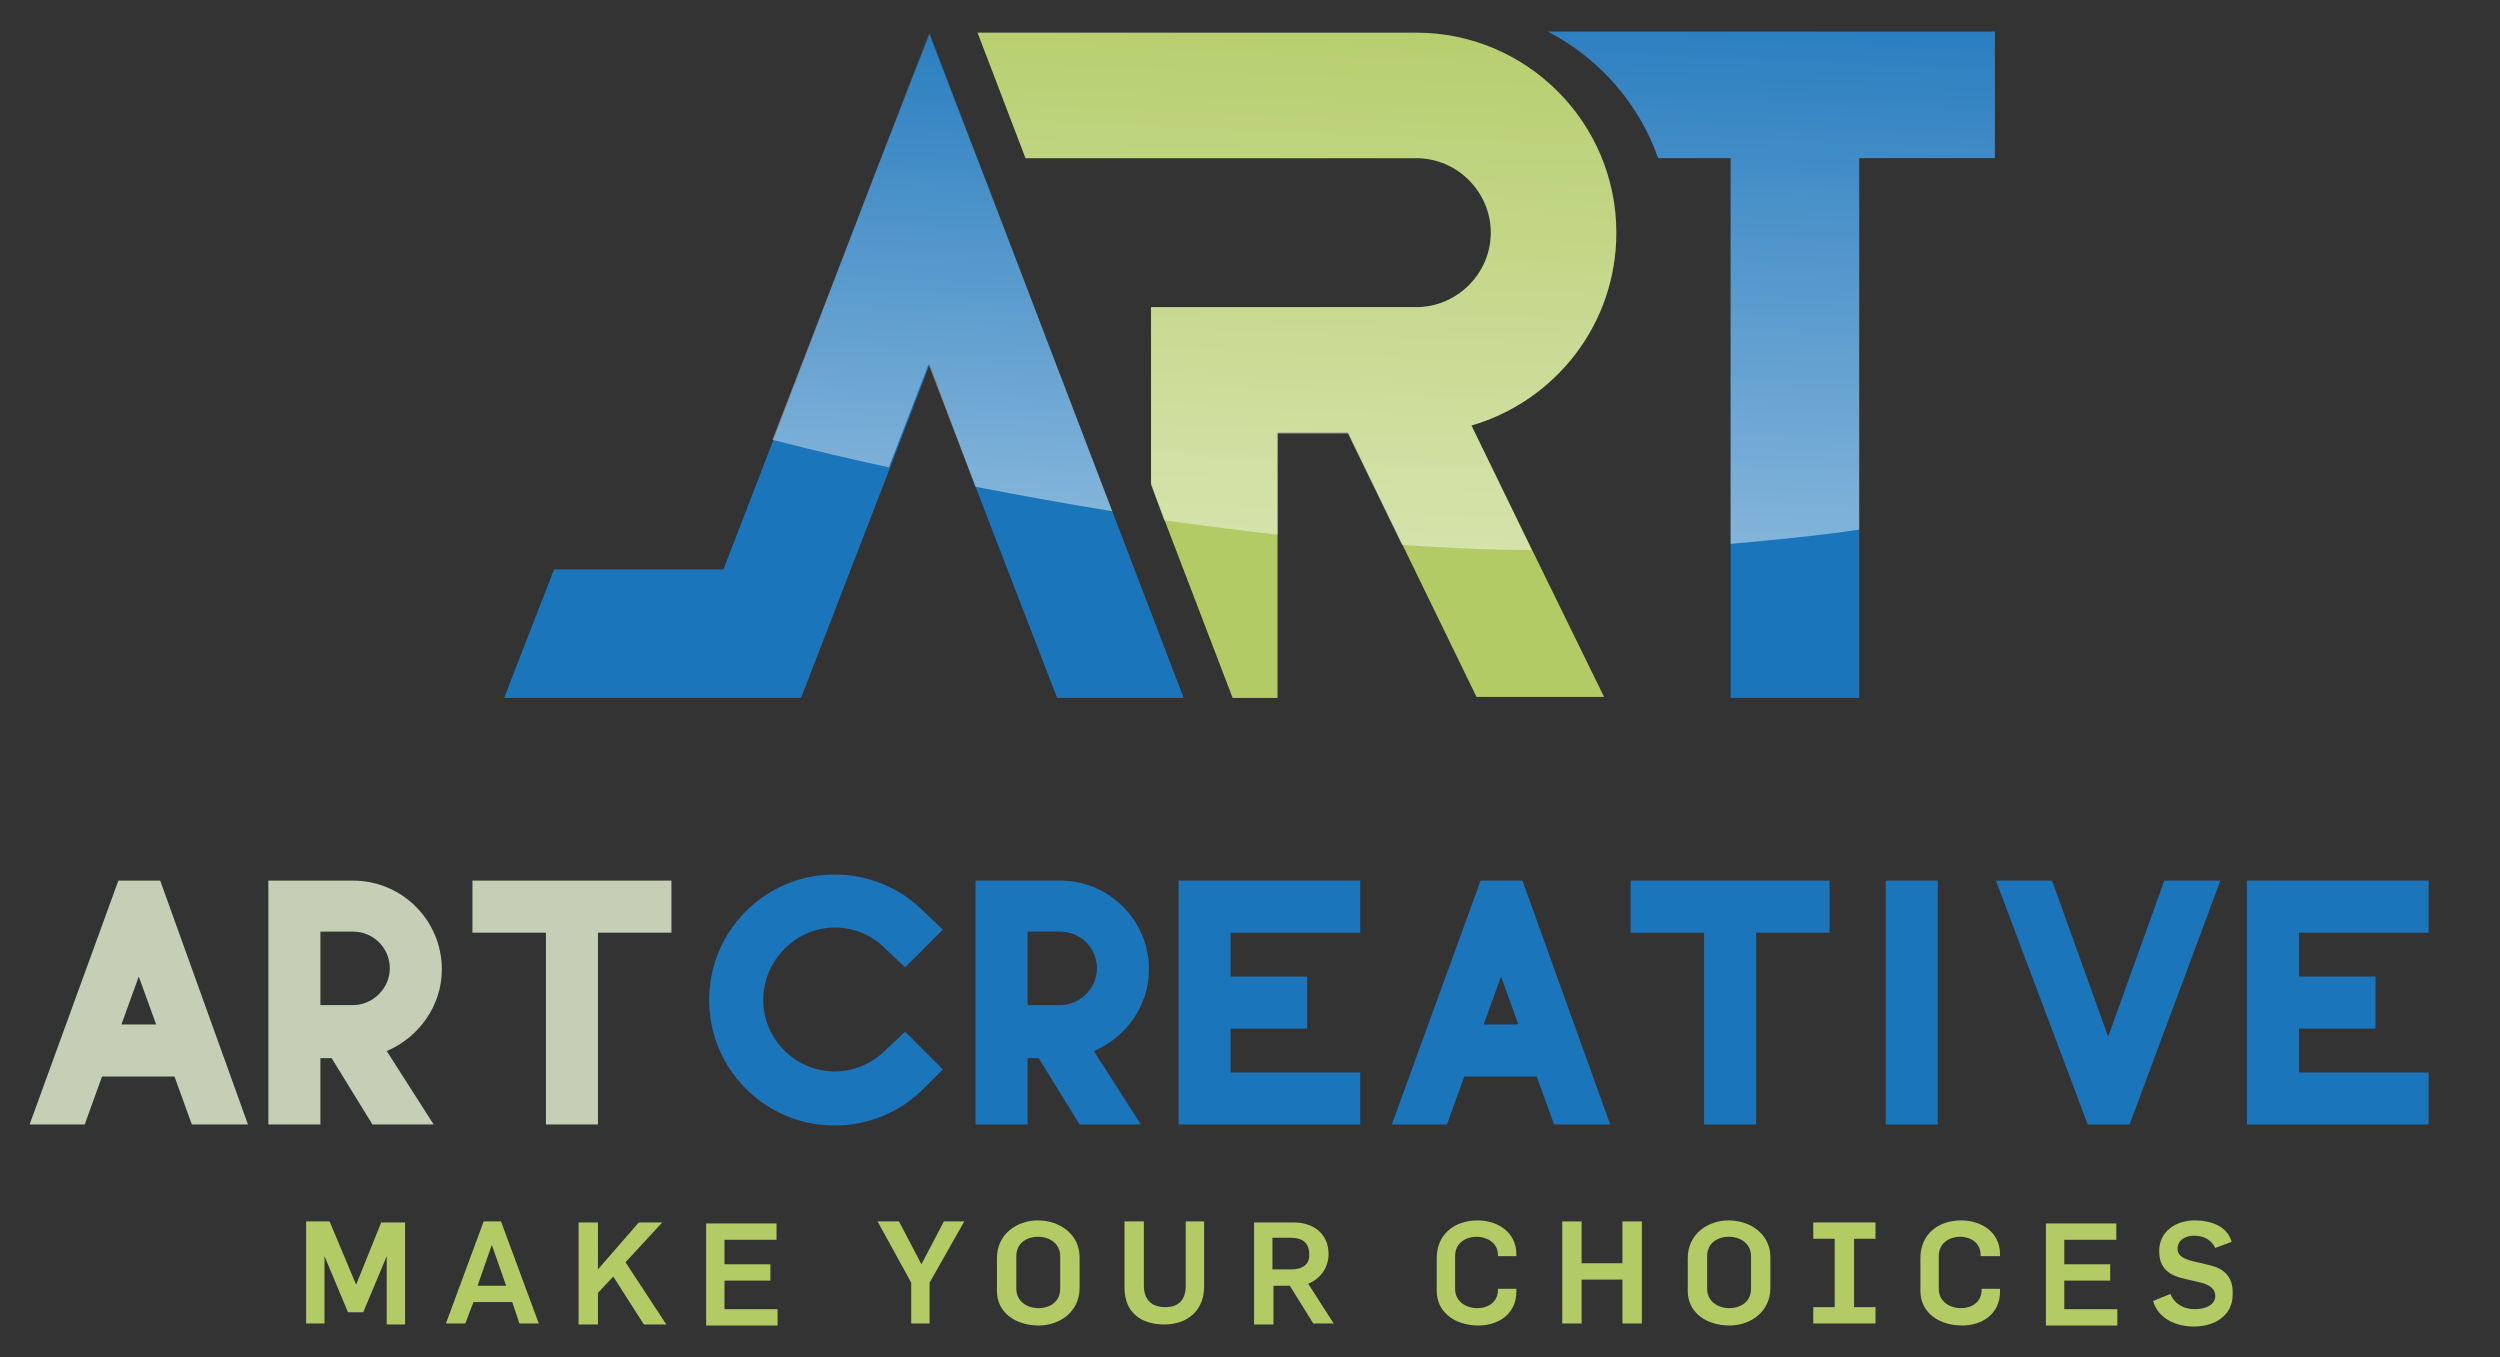 <?xml version="1.0" encoding="utf-8"?>
<!-- Generator: Adobe Illustrator 24.1.2, SVG Export Plug-In . SVG Version: 6.00 Build 0)  -->
<svg version="1.1" id="Layer_1" xmlns="http://www.w3.org/2000/svg" xmlns:xlink="http://www.w3.org/1999/xlink" x="0px" y="0px"
	 viewBox="0 0 245 133" style="enable-background:new 0 0 245 133;" xml:space="preserve">
<rect x="0" y="0" width="245" height="133" fill="#333333" stroke="none"/>
<style type="text/css">
	.st0{fill:#B2CB65;}
	.st1{fill:#1B75BB;}
	.st2{fill:#C6CEB6;}
	.st3{opacity:0.5;fill:url(#SVGID_1_);}
	.st4{opacity:0.5;fill:url(#SVGID_2_);}
	.st5{opacity:0.5;fill:url(#SVGID_3_);}
</style>
<g>
	<path class="st0" d="M144.2,41.7c8.2-2.4,14.2-9.9,14.2-18.9c0-10.8-8.8-19.6-19.6-19.6h-43l4.7,12.3h38.3c4,0,7.3,3.3,7.3,7.3
		c0,4-3.3,7.3-7.3,7.3h-26v17.3l1.3,3.5l6.7,17.5h4.4V42.4h6.9l5.3,10.9l7.3,15h12.5l-7.1-14.5L144.2,41.7z"/>
	<path class="st1" d="M195.5,3.1v12.4h-13.3v52.9h-12.6V15.5h-7.1c-1.9-5.4-5.8-9.8-10.8-12.4H195.5z"/>
	<polygon class="st1" points="116,68.4 103.6,68.4 95.6,47.7 91.1,35.7 87.2,45.9 78.5,68.4 49.4,68.4 54.3,55.8 70.9,55.8 
		75.8,43.1 84.8,19.5 91.1,3.3 97.3,19.5 109,50.1 	"/>
</g>
<g>
	<g>
		<path class="st2" d="M15.7,86.3h-4.1l-8.7,23.9h5.4l1.7-4.7h7.1l1.7,4.7h5.5L15.7,86.3z M11.9,100.4l1.7-4.7l1.7,4.7H11.9z"/>
		<path class="st2" d="M43.3,95c0-4.8-3.9-8.7-8.7-8.7h-8.3v23.9h5.1v-6.5h1.1l4,6.5h6l-4.6-7.2C41,101.7,43.3,98.6,43.3,95z
			 M34.6,98.5h-3.2v-7.2h3.2c2,0,3.6,1.6,3.6,3.6C38.2,96.9,36.5,98.5,34.6,98.5z"/>
		<path class="st2" d="M46.3,86.3v5.1h7.2v18.8h5.1V91.4h7.2v-5.1H46.3z"/>
		<path class="st1" d="M86.8,102.9c-1.3,1.3-3.1,2.1-5,2.1c-3.9,0-7-3.2-7-7c0-3.9,3.2-7.1,7-7.1c1.9,0,3.6,0.7,5,2.1l1.9,1.8
			l3.7-3.7l-1.9-1.8c-2.3-2.3-5.4-3.6-8.7-3.6c-6.8,0-12.3,5.5-12.3,12.3c0,6.8,5.5,12.3,12.3,12.3c3.3,0,6.4-1.3,8.7-3.6l1.9-1.9
			l-3.7-3.7L86.8,102.9z"/>
		<path class="st1" d="M112.6,95c0-4.8-3.9-8.7-8.7-8.7h-8.3v23.9h5.1v-6.5h1.1l4,6.5h6l-4.6-7.2C110.3,101.7,112.6,98.6,112.6,95z
			 M103.9,98.5h-3.2v-7.2h3.2c2,0,3.6,1.6,3.6,3.6C107.5,96.9,105.8,98.5,103.9,98.5z"/>
		<path class="st1" d="M133.3,91.4v-5.1h-17.8v23.9h17.8v-5.1h-12.7v-4.3h7.5v-5.1h-7.5v-4.3H133.3z"/>
		<path class="st1" d="M149.2,86.3h-4.1l-8.7,23.9h5.4l1.7-4.7h7.1l1.7,4.7h5.5L149.2,86.3z M145.4,100.4l1.7-4.7l1.7,4.7H145.4z"/>
		<path class="st1" d="M159.8,86.3v5.1h7.2v18.8h5.1V91.4h7.2v-5.1H159.8z"/>
		<path class="st1" d="M184.8,86.3v23.9h5.1V86.3H184.8z"/>
		<path class="st1" d="M212.1,86.3l-5.5,15.3l-5.5-15.3h-5.5l9,23.9h4.1l8.9-23.9H212.1z"/>
		<path class="st1" d="M238,91.4v-5.1h-17.8v23.9H238v-5.1h-12.7v-4.3h7.5v-5.1h-7.5v-4.3H238z"/>
	</g>
</g>
<g>
	<path class="st0" d="M37.4,119.7l-2.5,6.2h0l-2.6-6.2H30v10h1.8v-6.6h0l2.3,5.5h1.5l2.3-5.5h0v6.7h1.8v-10H37.4z"/>
	<path class="st0" d="M49.1,119.7h-1.7l-3.7,10h1.9l0.8-2.1h3.8l0.7,2.1h1.9L49.1,119.7z M46.8,126l1.4-4h0l1.4,4H46.8z"/>
	<path class="st0" d="M61.3,123.7l3.6-3.9h-2.3l-4,4.6v-4.6h-1.9v10h1.9v-3.1l1.5-1.6l3,4.7h2.2L61.3,123.7z"/>
	<path class="st0" d="M71,128.1v-2.6h4.5v-1.6H71v-2.4h5.1v-1.6h-6.9v10h7v-1.6H71z"/>
	<path class="st0" d="M92.5,119.7l-2.2,4.2l-2.2-4.2H86l3.3,6v4h1.8v-4l3.4-6H92.5z"/>
	<path class="st0" d="M101.7,119.6c-2,0-4,1.3-4,3.7v3.2c0,2.2,1.9,3.4,4.1,3.4c2,0,4-1.3,4-3.7v-3
		C105.8,121,103.9,119.6,101.7,119.6z M103.9,126.3c0,1.4-1.2,1.9-2.1,1.9c-1.2,0-2.2-0.7-2.2-1.9v-3.2c0-1.4,1.2-1.9,2.1-1.9
		c1.2,0,2.2,0.7,2.2,1.9V126.3z"/>
	<path class="st0" d="M116.2,119.7v6.3c0,1.4-0.7,2.1-2,2.1c-1.5,0-2.1-0.9-2.1-2.1v-6.3h-1.9v6.5c0,2.4,1.6,3.6,3.9,3.6
		c2.3,0,3.9-1.4,3.9-3.7v-6.4H116.2z"/>
	<path class="st0" d="M128.2,125.8c1.3-0.5,2-1.7,2-2.9c0-2-1.5-3.1-3.4-3.1h-3.9v10h1.9V126h1.6l2.3,3.7h2L128.2,125.8z
		 M126.6,124.4h-1.9v-3.1h1.8c1,0,1.8,0.4,1.8,1.6C128.4,123.9,127.6,124.4,126.6,124.4z"/>
	<path class="st0" d="M148.6,123.2v-0.3c0-2.2-1.9-3.3-3.8-3.3c-2.2,0-4,1.3-4,3.7v3.2c0,2.2,1.9,3.4,4.1,3.4c1.9,0,3.7-1.1,3.7-3.3
		v-0.3h-1.8v0.1c0,1.3-1.1,1.8-2,1.8c-1.2,0-2.2-0.7-2.2-1.9v-3.2c0-1.4,1.2-1.9,2.1-1.9c0.9,0,2.1,0.5,2.1,1.8v0.1H148.6z"/>
	<path class="st0" d="M159,119.7v4.1h-4v-4.1h-1.9v10h1.9v-4.3h4v4.3h1.9v-10H159z"/>
	<path class="st0" d="M169.4,119.6c-2,0-4,1.3-4,3.7v3.2c0,2.2,1.9,3.4,4.1,3.4c2,0,4-1.3,4-3.7v-3
		C173.5,121,171.6,119.6,169.4,119.6z M171.6,126.3c0,1.4-1.2,1.9-2.1,1.9c-1.2,0-2.2-0.7-2.2-1.9v-3.2c0-1.4,1.2-1.9,2.1-1.9
		c1.2,0,2.2,0.7,2.2,1.9V126.3z"/>
	<path class="st0" d="M183.8,121.4v-1.6h-6.1v1.6h2.1v6.7h-2.1v1.6h6.1v-1.6h-2.1v-6.7H183.8z"/>
	<path class="st0" d="M196,123.2v-0.3c0-2.2-1.9-3.3-3.8-3.3c-2.2,0-4,1.3-4,3.7v3.2c0,2.2,1.9,3.4,4.1,3.4c1.9,0,3.7-1.1,3.7-3.3
		v-0.3h-1.8v0.1c0,1.3-1.1,1.8-2,1.8c-1.2,0-2.2-0.7-2.2-1.9v-3.2c0-1.4,1.2-1.9,2.1-1.9c0.9,0,2,0.5,2,1.8v0.1H196z"/>
	<path class="st0" d="M202.3,128.1v-2.6h4.5v-1.6h-4.5v-2.4h5.1v-1.6h-6.9v10h7v-1.6H202.3z"/>
	<path class="st0" d="M216.6,124l-1.7-0.4c-0.8-0.2-1.5-0.5-1.5-1.2c0-0.9,0.8-1.3,1.6-1.3c1,0,1.7,0.4,2.1,1.2l1.6-0.6
		c-0.4-1.5-2-2.1-3.6-2.1c-1.9,0-3.5,1.1-3.5,3c0,1.8,1.1,2.4,2.4,2.7l1.7,0.4c0.8,0.2,1.4,0.6,1.4,1.3c0,0.9-1,1.3-2,1.3
		c-1.1,0-2-0.5-2.4-1.5l-1.7,0.7c0.5,1.7,2.2,2.5,4,2.5c2.2,0,3.8-1.2,3.8-3.1C218.9,125,217.8,124.3,216.6,124z"/>
</g>
<linearGradient id="SVGID_1_" gradientUnits="userSpaceOnUse" x1="92.043" y1="54.315" x2="94.64" y2="-4.447">
	<stop  offset="0" style="stop-color:#FFFFFF"/>
	<stop  offset="1" style="stop-color:#FFFFFF;stop-opacity:0"/>
</linearGradient>
<path class="st3" d="M97.3,19.5L109,50.1c-4.3-0.7-8.8-1.5-13.4-2.4l-4.6-12l-3.9,10.1c-3.7-0.8-7.5-1.7-11.4-2.7l9.1-23.6l6.2-16.2
	L97.3,19.5z"/>
<linearGradient id="SVGID_2_" gradientUnits="userSpaceOnUse" x1="125.128" y1="58.273" x2="127.964" y2="-5.888">
	<stop  offset="0" style="stop-color:#FFFFFF"/>
	<stop  offset="1" style="stop-color:#FFFFFF;stop-opacity:0"/>
</linearGradient>
<path class="st4" d="M144.2,41.7l5.9,12.2c-4.1,0-8.3-0.2-12.7-0.5l-5.3-10.9h-6.9v9.9c-3.6-0.4-7.3-0.9-11.1-1.4l-1.3-3.5V30.1h26
	c4,0,7.3-3.3,7.3-7.3c0-4-3.3-7.3-7.3-7.3h-38.3L95.8,3.2h43c10.8,0,19.6,8.8,19.6,19.6C158.4,31.8,152.4,39.3,144.2,41.7z"/>
<linearGradient id="SVGID_3_" gradientUnits="userSpaceOnUse" x1="171.484" y1="58.859" x2="174.376" y2="-6.562">
	<stop  offset="0" style="stop-color:#FFFFFF"/>
	<stop  offset="1" style="stop-color:#FFFFFF;stop-opacity:0"/>
</linearGradient>
<path class="st5" d="M195.5,3.1v12.4h-13.3v36.4c-4,0.6-8.2,1-12.6,1.4V15.5h-7.1c-1.9-5.4-5.8-9.8-10.8-12.4H195.5z"/>
</svg>
